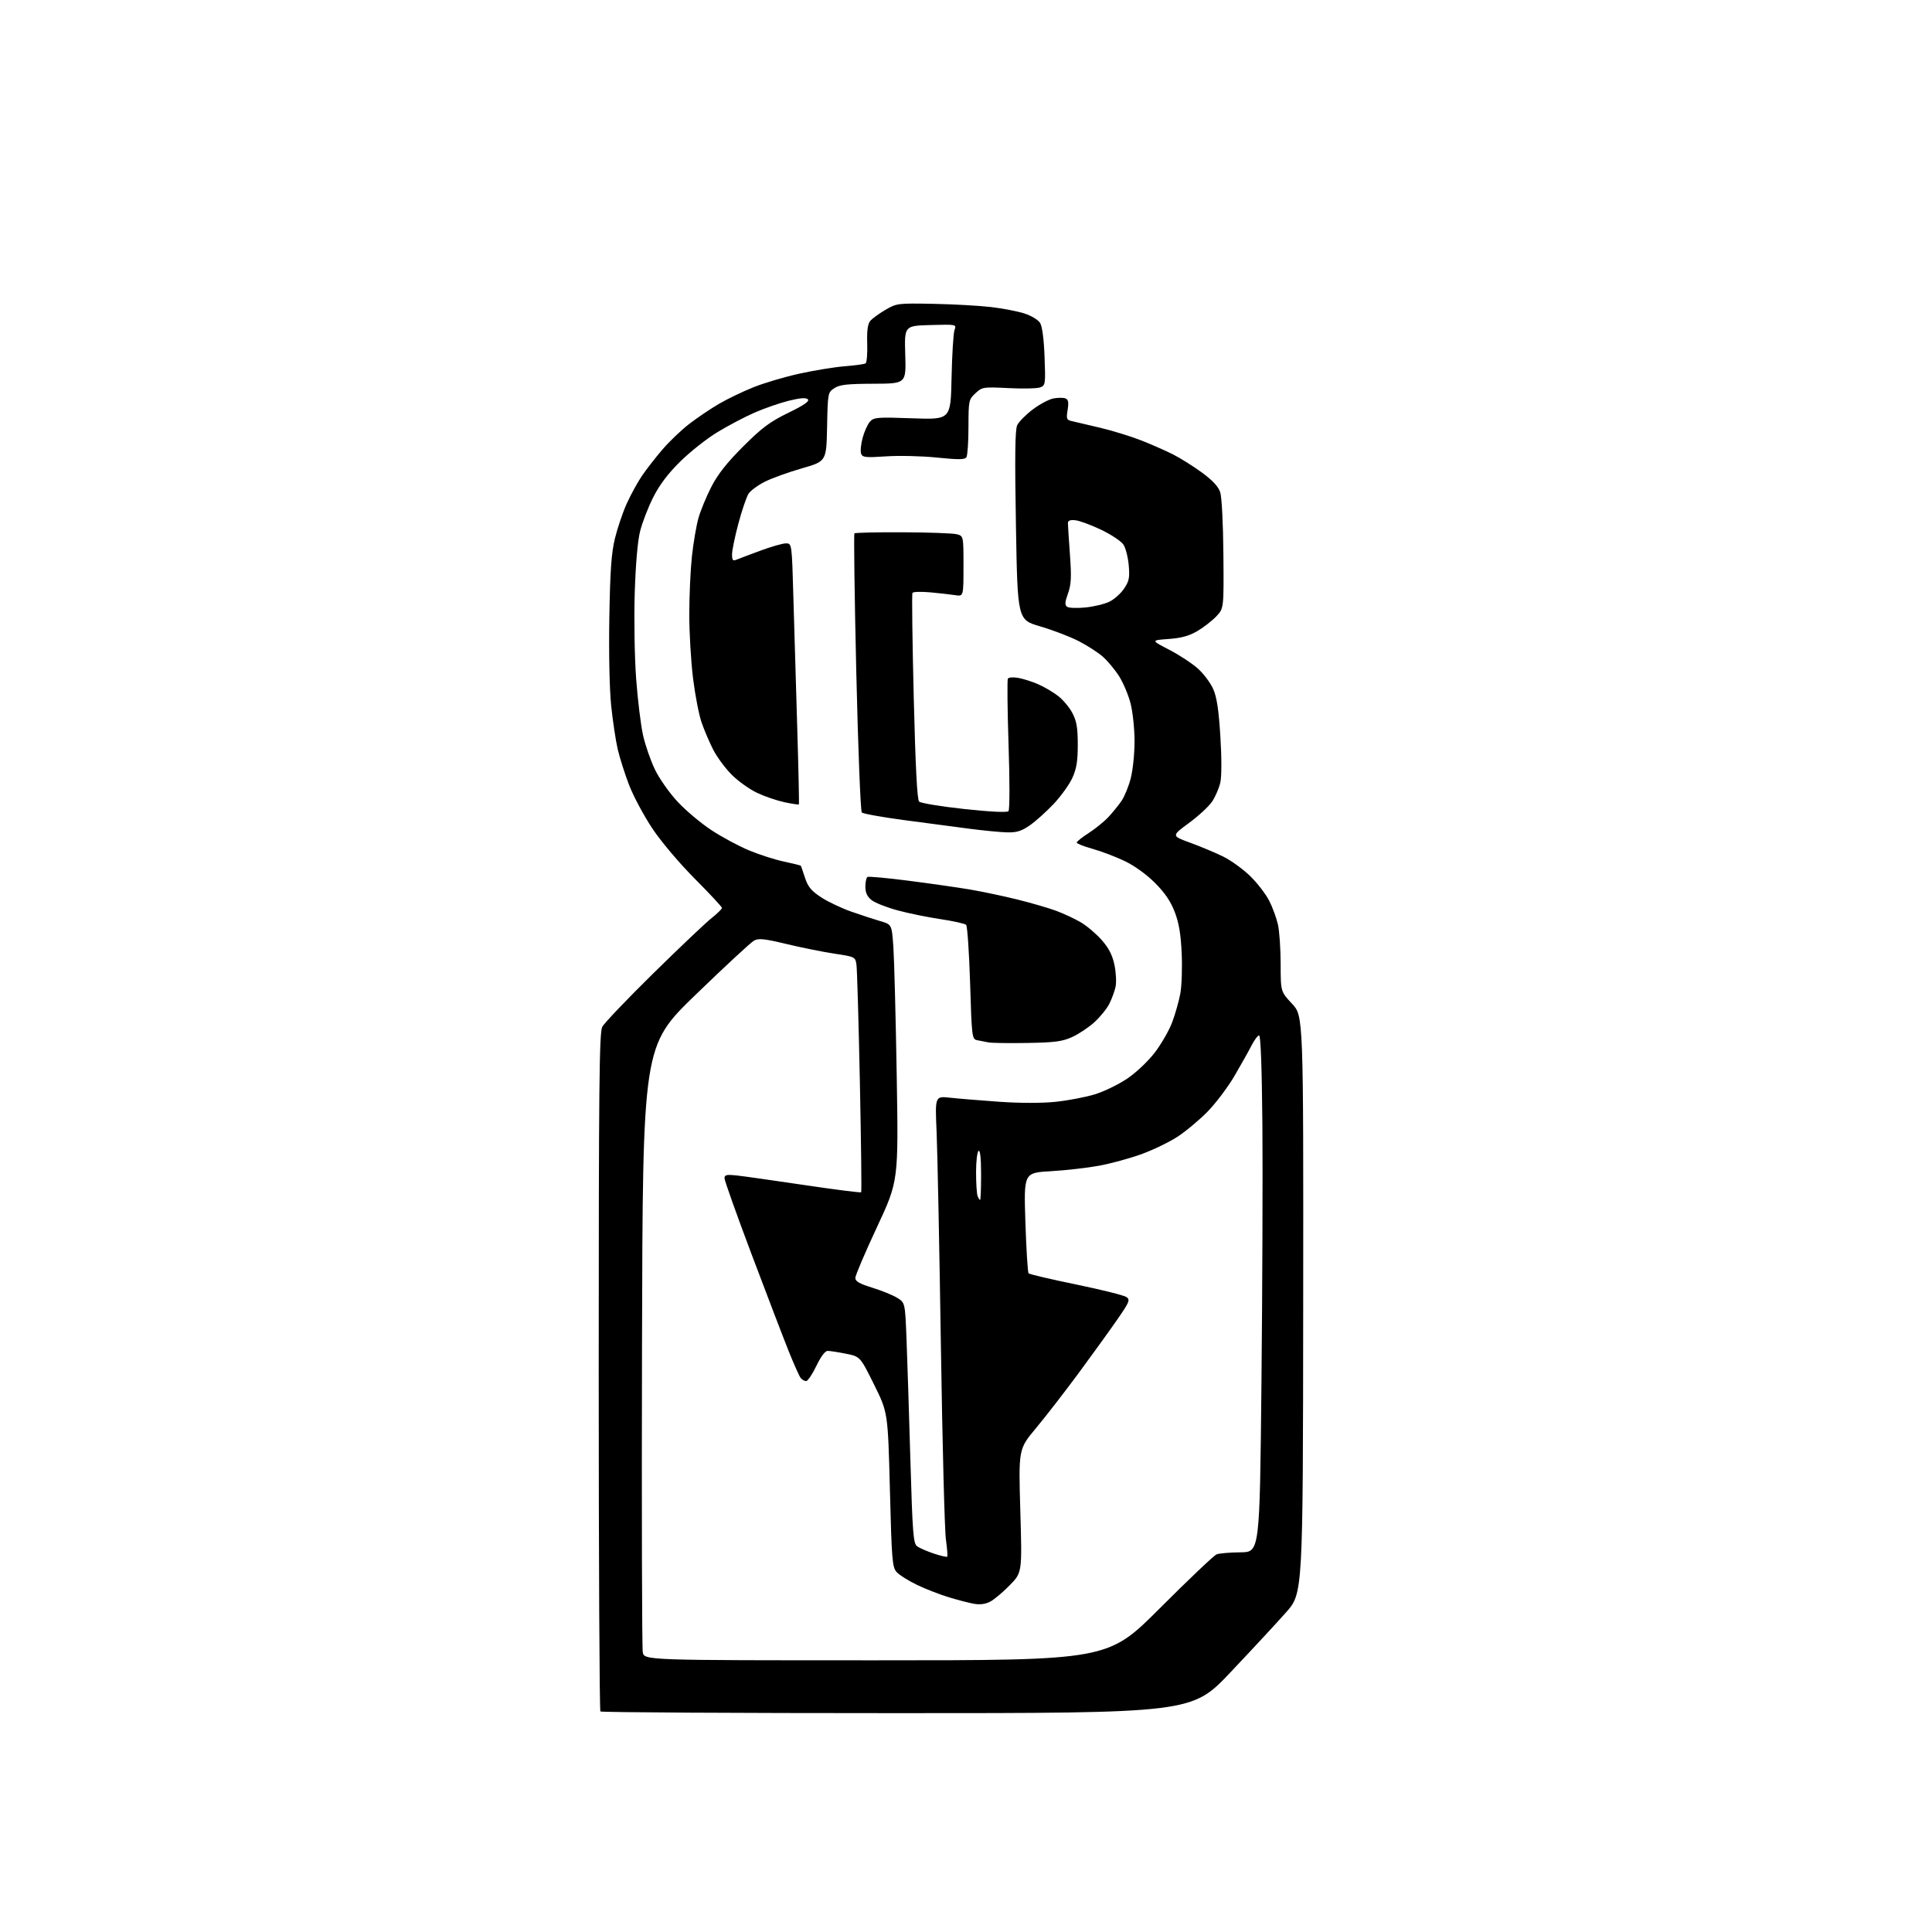 <?xml version="1.0" encoding="UTF-8" standalone="no"?>
<svg 
  version="1.1" 
  xmlns="http://www.w3.org/2000/svg" 
  xmlns:xlink="http://www.w3.org/1999/xlink" 
  xmlns:svg="http://www.w3.org/2000/svg"
  xmlns:rdf="http://www.w3.org/1999/02/22-rdf-syntax-ns#"
  xmlns:cc="http://creativecommons.org/ns#"
  xmlns:dc="http://purl.org/dc/elements/1.1/"
  viewBox="0 0 768 768"
  width="768"
  height="768"
>
<style>svg {background-color: white; }</style>"
<path stroke="none" fill="black" fill-rule="evenodd" d="M356.54,681.00C292.08,681.00 239.03,680.70 238.67,680.33C238.30,679.97 238.00,619.19 238.00,545.28C238.00,432.07 238.22,410.48 239.40,408.20C240.17,406.72 249.28,397.16 259.65,386.97C270.02,376.78 280.41,366.92 282.75,365.06C285.09,363.19 287.00,361.33 287.00,360.92C287.00,360.51 282.15,355.30 276.22,349.34C270.03,343.11 262.84,334.61 259.33,329.35C255.97,324.32 251.82,316.55 250.09,312.09C248.37,307.63 246.32,301.17 245.53,297.74C244.74,294.31 243.58,286.54 242.95,280.49C242.28,274.02 241.98,259.57 242.22,245.49C242.54,226.87 243.03,219.84 244.43,214.08C245.43,209.99 247.52,203.79 249.09,200.30C250.66,196.81 253.38,191.82 255.14,189.22C256.90,186.63 260.58,181.89 263.32,178.70C266.05,175.51 270.86,170.92 274.00,168.50C277.14,166.09 282.43,162.51 285.76,160.56C289.09,158.61 295.28,155.63 299.53,153.93C303.77,152.23 312.03,149.79 317.87,148.51C323.72,147.23 331.80,145.91 335.84,145.59C339.88,145.27 343.58,144.76 344.07,144.46C344.56,144.15 344.86,140.62 344.73,136.60C344.57,131.49 344.93,128.79 345.92,127.59C346.70,126.65 349.40,124.67 351.92,123.20C356.40,120.57 356.83,120.51 371.00,120.78C378.98,120.93 389.32,121.51 394.00,122.06C398.68,122.61 404.65,123.77 407.29,124.63C409.92,125.48 412.69,127.16 413.44,128.34C414.29,129.70 414.96,134.69 415.23,141.84C415.64,152.70 415.57,153.21 413.52,153.99C412.35,154.44 406.69,154.57 400.94,154.28C390.77,153.78 390.43,153.83 387.75,156.33C385.08,158.83 385.00,159.22 384.98,169.70C384.98,175.64 384.61,181.06 384.17,181.75C383.55,182.74 381.09,182.77 372.44,181.89C366.42,181.27 357.33,181.06 352.23,181.41C344.11,181.96 342.87,181.83 342.31,180.37C341.96,179.45 342.22,176.63 342.89,174.11C343.57,171.59 344.88,168.67 345.81,167.63C347.37,165.88 348.66,165.78 362.71,166.28C377.91,166.83 377.91,166.83 378.26,150.16C378.45,141.00 378.98,132.47 379.43,131.21C380.25,128.93 380.25,128.93 369.88,129.21C359.50,129.50 359.50,129.50 359.85,141.00C360.20,152.50 360.20,152.50 347.24,152.54C336.74,152.58 333.78,152.91 331.67,154.30C329.09,155.99 329.05,156.18 328.78,169.69C328.50,183.38 328.50,183.38 318.72,186.19C313.34,187.73 306.71,190.13 303.99,191.51C301.26,192.89 298.37,195.03 297.56,196.26C296.76,197.50 294.95,202.78 293.55,208.00C292.15,213.23 291.00,218.79 291.00,220.36C291.00,222.69 291.32,223.08 292.75,222.49C293.71,222.10 298.00,220.47 302.28,218.89C306.56,217.30 311.12,216.00 312.42,216.00C314.78,216.00 314.78,216.00 315.39,237.75C315.73,249.71 316.42,273.00 316.92,289.50C317.42,306.00 317.71,319.62 317.56,319.77C317.41,319.92 314.86,319.53 311.90,318.91C308.93,318.28 304.03,316.62 301.02,315.20C298.01,313.79 293.43,310.53 290.85,307.95C288.28,305.37 284.94,300.85 283.45,297.90C281.96,294.96 279.89,290.09 278.86,287.09C277.82,284.08 276.31,276.21 275.49,269.59C274.67,262.98 274.00,251.57 274.00,244.24C274.00,236.91 274.47,226.55 275.04,221.21C275.62,215.87 276.78,209.03 277.63,206.00C278.48,202.97 280.80,197.35 282.78,193.50C285.35,188.50 288.97,183.92 295.44,177.46C302.91,170.01 306.05,167.67 313.35,164.11C319.57,161.09 321.89,159.49 321.15,158.75C320.40,158.00 318.15,158.17 313.56,159.30C309.97,160.19 303.83,162.32 299.91,164.04C295.99,165.76 289.34,169.26 285.14,171.82C280.94,174.37 274.30,179.62 270.39,183.48C265.48,188.33 262.15,192.75 259.63,197.75C257.62,201.73 255.28,207.81 254.43,211.25C253.46,215.13 252.66,224.50 252.31,236.00C252.00,246.28 252.25,261.31 252.88,269.82C253.50,278.24 254.74,288.37 255.63,292.32C256.52,296.27 258.66,302.41 260.38,305.97C262.09,309.53 266.16,315.28 269.41,318.76C272.66,322.24 278.70,327.31 282.83,330.02C286.96,332.73 293.69,336.35 297.78,338.05C301.88,339.76 308.14,341.76 311.71,342.51C315.28,343.26 318.28,344.01 318.37,344.18C318.47,344.36 319.21,346.52 320.02,348.99C321.19,352.55 322.53,354.15 326.44,356.71C329.15,358.48 334.55,361.04 338.44,362.40C342.32,363.76 347.52,365.46 350.00,366.18C354.50,367.50 354.50,367.50 355.13,376.50C355.47,381.45 356.07,404.40 356.46,427.50C357.16,469.50 357.16,469.50 348.58,487.86C343.86,497.96 340.00,507.03 340.00,508.01C340.00,509.35 341.70,510.33 346.75,511.88C350.46,513.02 354.91,514.83 356.64,515.90C359.78,517.84 359.78,517.84 360.35,532.17C360.66,540.05 361.35,561.56 361.88,579.96C362.75,609.76 363.05,613.56 364.58,614.68C365.52,615.37 368.51,616.67 371.21,617.57C373.92,618.47 376.31,619.02 376.53,618.81C376.75,618.59 376.51,615.50 376.01,611.95C375.50,608.40 374.61,573.77 374.02,535.00C373.43,496.23 372.66,458.02 372.32,450.10C371.68,435.71 371.68,435.71 377.59,436.35C380.84,436.71 389.62,437.43 397.11,437.96C405.55,438.55 414.11,438.56 419.66,437.98C424.58,437.47 431.61,436.13 435.29,434.99C438.97,433.86 444.80,431.01 448.24,428.66C451.78,426.25 456.52,421.73 459.15,418.27C461.71,414.90 464.78,409.53 465.98,406.32C467.18,403.12 468.62,398.02 469.19,395.00C469.75,391.98 470.00,384.77 469.74,379.00C469.40,371.33 468.65,366.89 466.97,362.51C465.35,358.28 463.02,354.86 459.09,350.93C455.71,347.55 450.93,344.11 447.00,342.24C443.43,340.54 437.69,338.36 434.25,337.41C430.81,336.45 428.00,335.34 428.00,334.94C428.00,334.54 430.14,332.84 432.75,331.16C435.36,329.48 438.89,326.62 440.59,324.81C442.29,322.99 444.65,320.09 445.82,318.37C447.00,316.65 448.65,312.62 449.48,309.41C450.32,306.20 451.00,299.58 451.00,294.68C451.00,289.79 450.29,283.02 449.42,279.64C448.56,276.26 446.49,271.37 444.84,268.78C443.18,266.18 440.27,262.69 438.37,261.02C436.47,259.35 432.12,256.55 428.71,254.81C425.29,253.06 418.45,250.44 413.50,249.00C404.50,246.38 404.50,246.38 403.85,208.94C403.37,181.55 403.50,170.84 404.35,169.04C404.98,167.69 407.75,164.87 410.50,162.79C413.25,160.71 416.96,158.73 418.74,158.39C420.53,158.06 422.67,158.04 423.51,158.36C424.68,158.81 424.88,159.87 424.40,162.93C423.82,166.54 423.98,166.95 426.13,167.41C427.43,167.69 432.55,168.89 437.50,170.08C442.45,171.27 449.79,173.54 453.81,175.13C457.83,176.72 463.45,179.20 466.31,180.64C469.16,182.08 474.30,185.30 477.73,187.81C482.00,190.93 484.31,193.40 485.05,195.66C485.68,197.55 486.22,208.14 486.32,220.40C486.50,241.84 486.50,241.84 483.50,245.01C481.85,246.75 478.48,249.38 476.00,250.84C472.69,252.79 469.64,253.63 464.50,254.01C457.50,254.52 457.50,254.52 464.77,258.28C468.78,260.36 473.91,263.73 476.19,265.78C478.46,267.82 481.20,271.47 482.26,273.88C483.69,277.09 484.45,282.09 485.11,292.64C485.65,301.23 485.64,308.64 485.10,311.06C484.60,313.28 483.14,316.68 481.85,318.61C480.56,320.54 476.39,324.40 472.58,327.19C465.66,332.27 465.66,332.27 473.08,334.98C477.16,336.47 483.06,338.94 486.19,340.47C489.31,342.01 494.18,345.52 496.99,348.28C499.81,351.03 503.20,355.44 504.54,358.07C505.87,360.70 507.43,364.97 508.01,367.56C508.59,370.15 509.07,377.20 509.08,383.23C509.09,394.18 509.09,394.18 513.62,399.02C518.14,403.86 518.14,403.86 518.04,518.60C517.94,633.34 517.94,633.34 511.25,640.92C507.56,645.09 497.62,655.81 489.15,664.75C473.75,681.00 473.75,681.00 356.54,681.00zM348.23,660.00C440.37,660.00 440.37,660.00 461.05,639.31C472.42,627.93 482.57,618.29 483.61,617.88C484.65,617.47 488.93,617.11 493.13,617.07C500.76,617.00 500.76,617.00 501.45,549.75C501.82,512.76 501.99,466.52 501.82,447.00C501.61,424.13 501.14,411.53 500.50,411.59C499.95,411.64 498.60,413.44 497.51,415.59C496.41,417.74 493.36,423.19 490.72,427.70C488.08,432.21 483.22,438.65 479.92,442.00C476.62,445.35 471.23,449.84 467.94,451.96C464.65,454.09 458.23,457.17 453.68,458.82C449.12,460.47 441.59,462.52 436.95,463.38C432.30,464.24 423.66,465.23 417.74,465.57C406.97,466.19 406.97,466.19 407.61,485.85C407.97,496.66 408.53,505.80 408.88,506.17C409.22,506.54 417.74,508.54 427.82,510.61C437.90,512.69 446.89,514.93 447.81,515.61C449.32,516.71 448.95,517.61 444.05,524.66C441.06,528.97 434.13,538.58 428.65,546.00C423.16,553.42 415.57,563.22 411.78,567.76C404.88,576.02 404.88,576.02 405.59,600.57C406.31,625.12 406.31,625.12 401.40,630.14C398.71,632.90 395.21,635.84 393.63,636.67C391.71,637.67 389.55,637.96 387.13,637.52C385.13,637.16 380.64,636.00 377.14,634.93C373.64,633.87 367.99,631.67 364.58,630.04C361.17,628.41 357.52,626.12 356.46,624.95C354.69,623.00 354.47,620.39 353.75,592.16C352.96,561.50 352.96,561.50 347.45,550.38C341.93,539.26 341.93,539.26 336.30,538.13C333.20,537.51 329.92,537.00 329.02,537.00C327.99,537.00 326.29,539.25 324.50,543.00C322.92,546.30 321.10,549.00 320.44,549.00C319.78,549.00 318.81,548.44 318.27,547.75C317.73,547.06 315.67,542.45 313.67,537.50C311.68,532.55 305.09,515.35 299.02,499.27C292.96,483.19 288.00,469.30 288.00,468.39C288.00,467.02 288.80,466.83 292.75,467.25C295.36,467.53 307.50,469.25 319.73,471.07C331.95,472.89 342.12,474.18 342.33,473.94C342.54,473.70 342.30,453.93 341.81,430.00C341.32,406.07 340.71,385.11 340.45,383.42C339.98,380.39 339.83,380.32 331.74,379.10C327.21,378.42 318.65,376.70 312.73,375.28C303.82,373.14 301.56,372.90 299.73,373.91C298.50,374.58 288.05,384.27 276.50,395.44C255.50,415.76 255.50,415.76 255.21,534.63C255.05,600.01 255.19,654.96 255.51,656.75C256.09,660.00 256.09,660.00 348.23,660.00zM389.61,477.00C389.82,477.00 390.00,472.47 390.00,466.94C390.00,460.49 389.64,457.10 389.00,457.50C388.45,457.84 388.00,461.65 388.00,465.98C388.00,470.30 388.27,474.55 388.61,475.42C388.94,476.29 389.39,477.00 389.61,477.00zM408.50,414.59C401.35,414.72 394.38,414.62 393.00,414.38C391.62,414.14 389.56,413.74 388.41,413.49C386.39,413.06 386.29,412.28 385.63,390.79C385.25,378.55 384.54,368.14 384.05,367.65C383.56,367.16 379.00,366.14 373.91,365.38C368.83,364.63 361.14,363.06 356.83,361.89C352.51,360.73 347.86,358.89 346.49,357.82C344.72,356.42 344.00,354.89 344.00,352.49C344.00,350.63 344.37,348.89 344.82,348.61C345.27,348.33 352.58,349.00 361.07,350.09C369.56,351.18 380.55,352.75 385.50,353.58C390.45,354.42 399.00,356.22 404.50,357.59C410.00,358.96 416.92,360.97 419.88,362.07C422.84,363.17 427.23,365.22 429.63,366.63C432.03,368.04 435.77,371.21 437.94,373.67C440.80,376.92 442.20,379.66 443.02,383.60C443.64,386.59 443.84,390.49 443.45,392.27C443.07,394.05 441.94,397.11 440.95,399.07C439.96,401.03 437.28,404.32 434.99,406.39C432.71,408.45 428.74,411.09 426.17,412.25C422.30,414.01 419.27,414.41 408.50,414.59zM400.32,330.88C397.67,330.82 390.77,330.15 385.00,329.39C379.23,328.63 367.52,327.09 359.00,325.95C350.48,324.81 343.09,323.47 342.58,322.97C342.08,322.47 341.09,297.42 340.39,267.31C339.69,237.19 339.36,212.31 339.65,212.02C339.94,211.74 348.59,211.54 358.87,211.59C369.15,211.63 378.79,211.98 380.28,212.36C383.00,213.04 383.00,213.04 383.00,225.06C383.00,237.09 383.00,237.09 379.75,236.59C377.96,236.31 373.51,235.81 369.85,235.47C366.19,235.14 362.98,235.23 362.71,235.68C362.44,236.13 362.67,254.72 363.22,277.00C363.91,304.75 364.58,317.86 365.36,318.64C365.99,319.26 374.04,320.59 383.25,321.59C393.77,322.72 400.33,323.04 400.88,322.45C401.39,321.91 401.40,310.64 400.92,296.09C400.46,282.12 400.34,270.26 400.65,269.75C400.97,269.24 402.87,269.12 404.86,269.49C406.86,269.86 410.41,270.99 412.73,272.02C415.06,273.04 418.58,275.10 420.55,276.61C422.52,278.11 425.10,281.17 426.28,283.42C427.98,286.66 428.42,289.25 428.43,296.00C428.43,302.58 427.94,305.57 426.27,309.25C425.08,311.86 421.72,316.53 418.81,319.62C415.89,322.71 411.62,326.53 409.32,328.12C406.03,330.39 404.12,330.97 400.32,330.88zM431.50,241.48C434.80,241.15 439.07,240.12 440.99,239.19C442.90,238.26 445.54,235.93 446.83,234.00C448.84,231.02 449.12,229.64 448.69,224.71C448.41,221.53 447.47,217.84 446.59,216.50C445.72,215.17 441.74,212.51 437.75,210.60C433.76,208.69 429.15,206.99 427.50,206.81C425.36,206.59 424.50,206.93 424.51,208.00C424.52,208.82 424.88,214.45 425.32,220.50C425.97,229.47 425.82,232.32 424.54,235.93C423.28,239.47 423.22,240.53 424.23,241.22C424.93,241.70 428.20,241.81 431.50,241.48z" />

</svg>